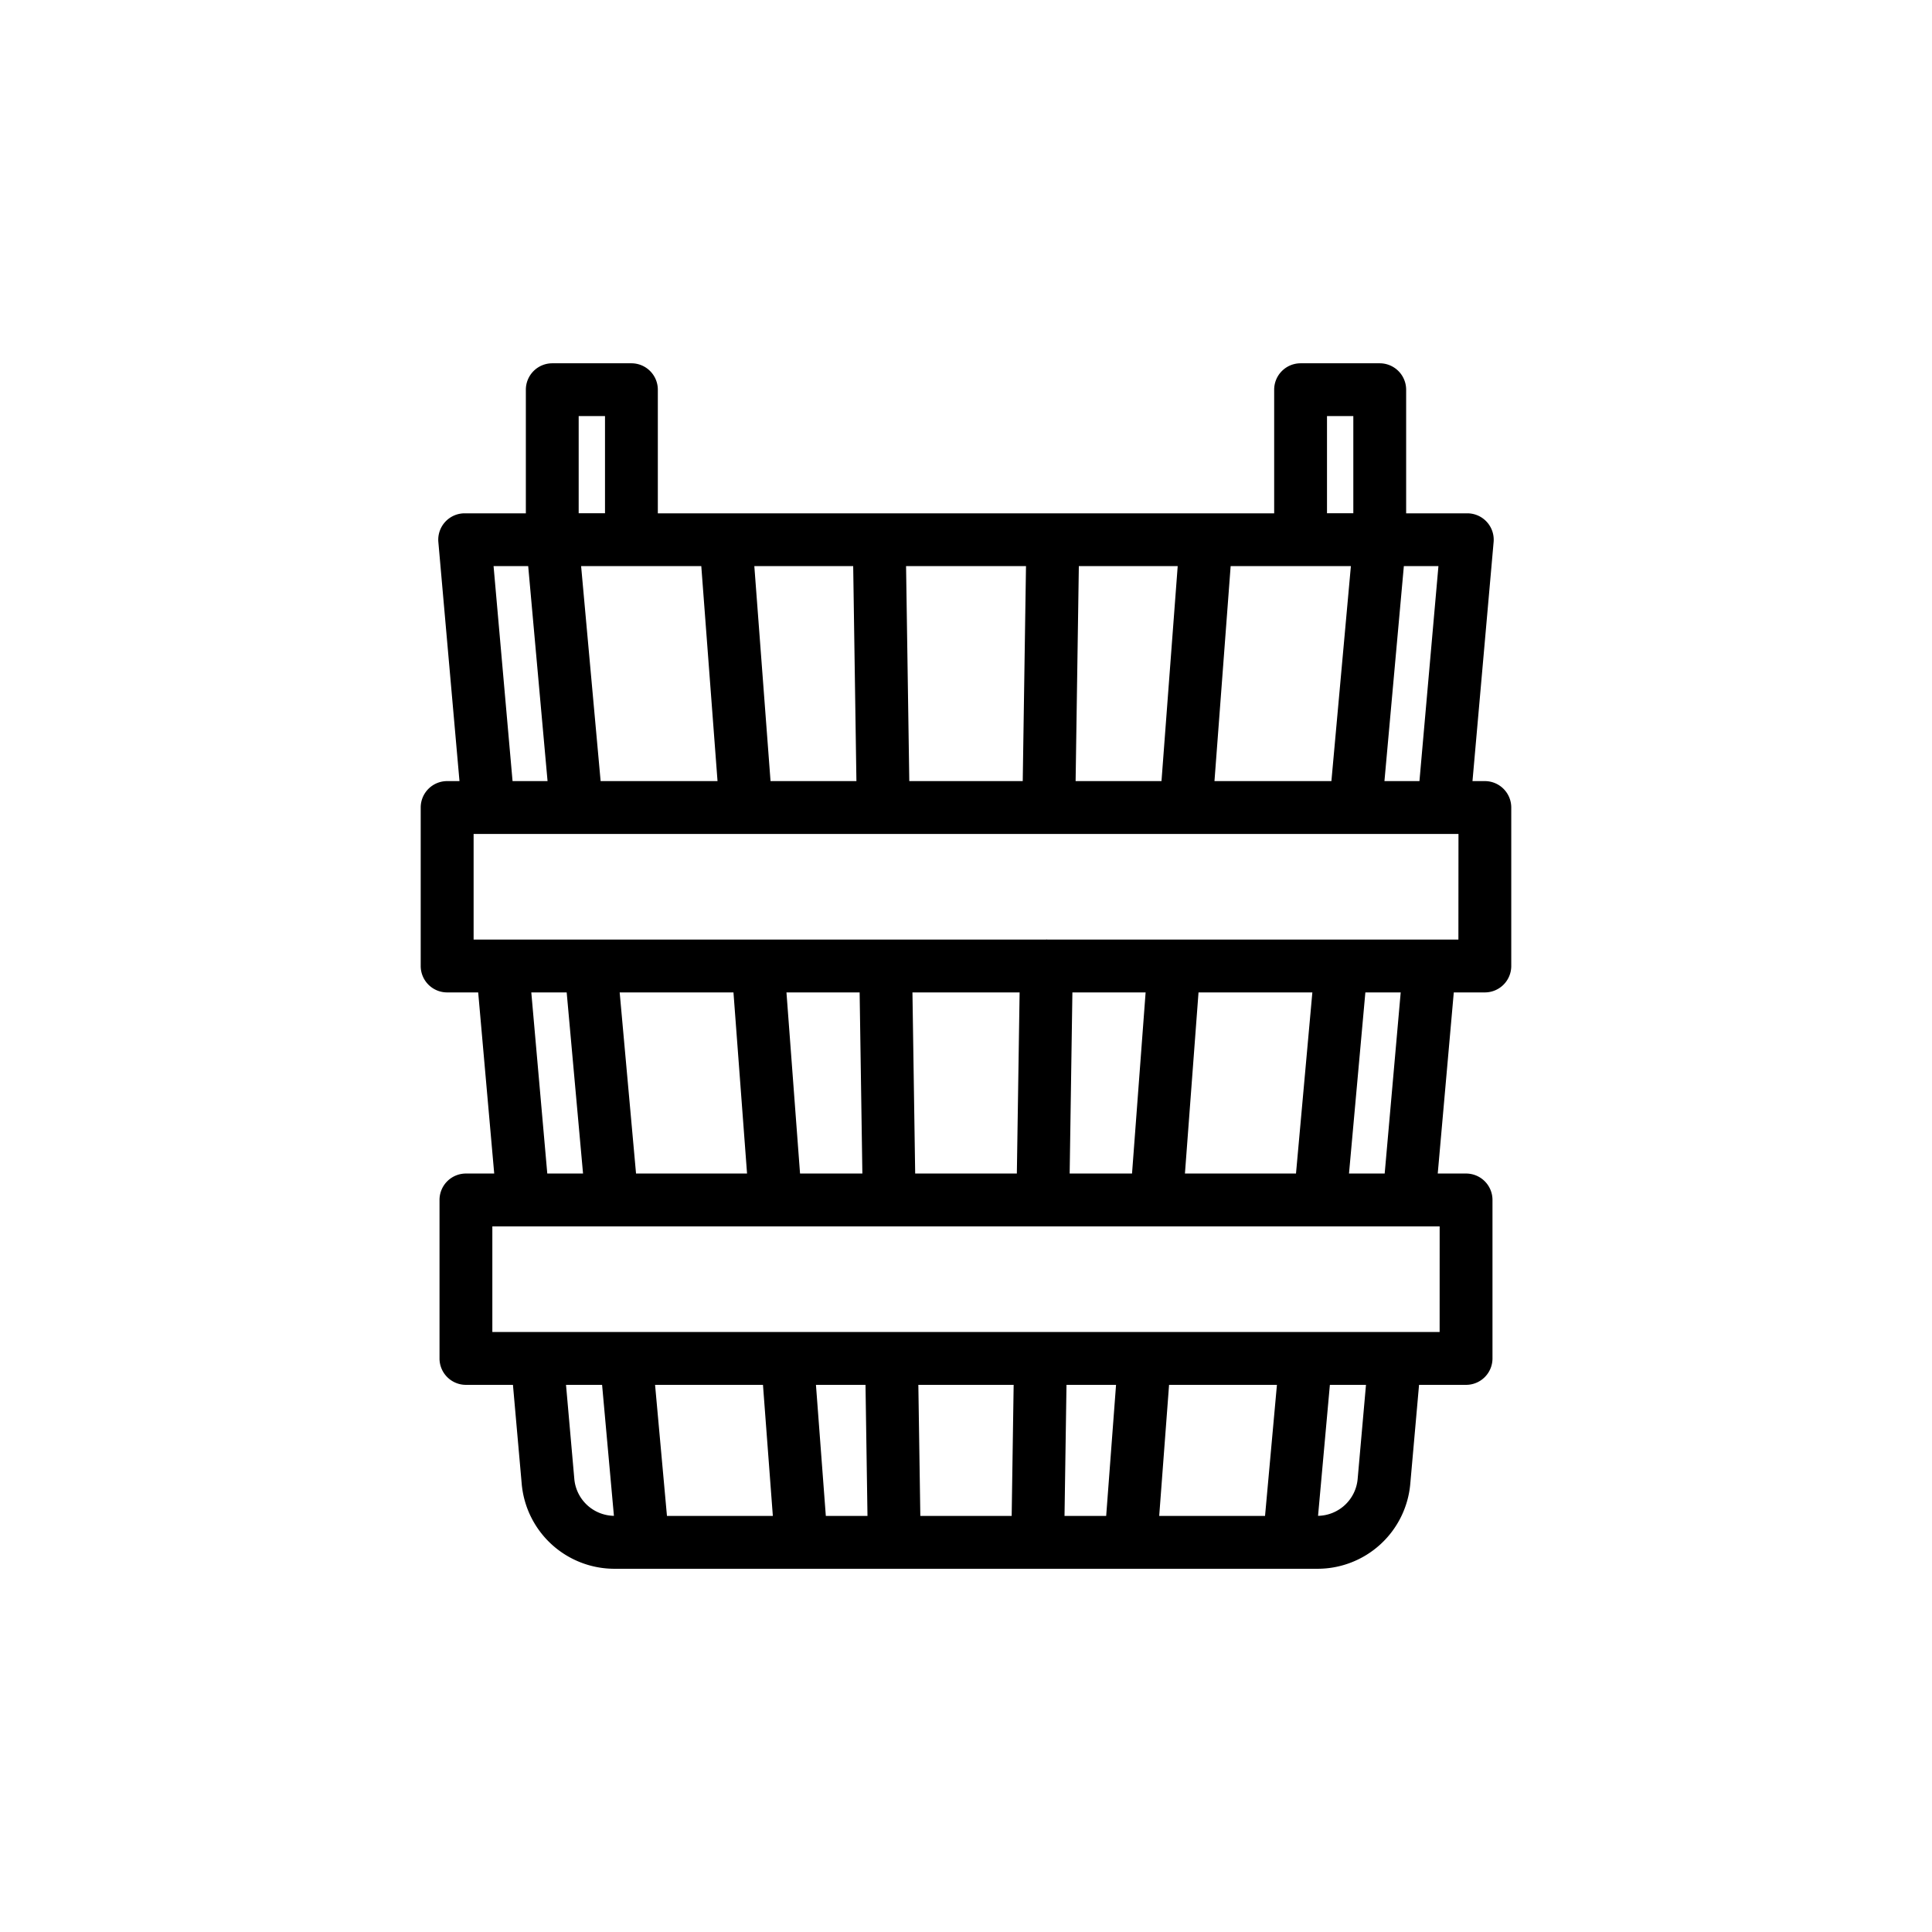 <svg height="512" viewBox="0 0 128 128" width="512" xmlns="http://www.w3.org/2000/svg"><path d="m98.375 51.75h-.819l1.4-15.841a1.749 1.749 0 0 0 -1.743-1.9h-4.052v-8.19a1.751 1.751 0 0 0 -1.75-1.75h-5.244a1.75 1.75 0 0 0 -1.75 1.75v8.19h-40.834v-8.19a1.75 1.75 0 0 0 -1.75-1.75h-5.244a1.751 1.751 0 0 0 -1.75 1.75v8.19h-4.054a1.749 1.749 0 0 0 -1.743 1.9l1.4 15.841h-.819a1.75 1.75 0 0 0 -1.75 1.75v10.5a1.75 1.75 0 0 0 1.75 1.75h2.058l1.062 12h-1.874a1.749 1.749 0 0 0 -1.75 1.75v10.5a1.749 1.749 0 0 0 1.75 1.75h3.115l.578 6.53a6.17 6.17 0 0 0 6.177 5.655h46.522a6.168 6.168 0 0 0 6.176-5.655l.579-6.53h3.115a1.749 1.749 0 0 0 1.75-1.75v-10.5a1.749 1.749 0 0 0 -1.75-1.75h-1.877l1.063-12h2.058a1.75 1.75 0 0 0 1.75-1.75v-10.5a1.75 1.75 0 0 0 -1.75-1.75zm-4.333 0h-2.319l1.286-14.245h2.291zm-13.58 0 1.072-14.245h7.966l-1.291 14.245zm-9.2 0 .214-14.245h6.55l-1.074 14.245zm-31.469 0-1.293-14.245h7.962l1.076 14.245zm11.257 0-1.074-14.245h6.55l.214 14.245zm9.193 0-.214-14.245h7.946l-.216 14.245zm27.674-24.185h1.744v6.44h-1.744zm-49.578 0h1.744v6.44h-1.744zm-5.639 9.94h2.294l1.283 14.245h-2.319zm2.5 28.245h2.344l1.084 12h-2.369zm40.7 0-.9 12h-4.132l.181-12zm11.047 0-1.084 12h-7.358l.9-12zm-19.578 12h-6.736l-.181-12h7.1zm-10.416-12 .181 12h-4.129l-.9-12zm-8.359 0 .9 12h-7.355l-1.084-12zm-10.545 32.222-.549-6.222h2.39l.784 8.678a2.681 2.681 0 0 1 -2.625-2.456zm35.892-6.222-.654 8.685h-2.76l.131-8.685zm9.871 8.685h-7.012l.654-8.685h7.146zm-16.786 0h-6.052l-.131-8.685h6.314zm-9.684-8.685.131 8.685h-2.76l-.654-8.685zm-6.793 0 .654 8.685h-7.015l-.788-8.685zm39.4 6.222a2.681 2.681 0 0 1 -2.625 2.456l.784-8.678h2.392zm5.43-9.722h-62.76v-7h62.762zm-3.64-10.5h-2.364l1.084-12h2.341zm4.884-15.5h-1.753c-.04 0-.077 0-.116 0h-16.826-.011c-.018 0-.036 0-.054 0h-8.453c-.02 0-.039-.007-.059-.007s-.048.006-.073.007h-37.9v-7h65.25z"/></svg>